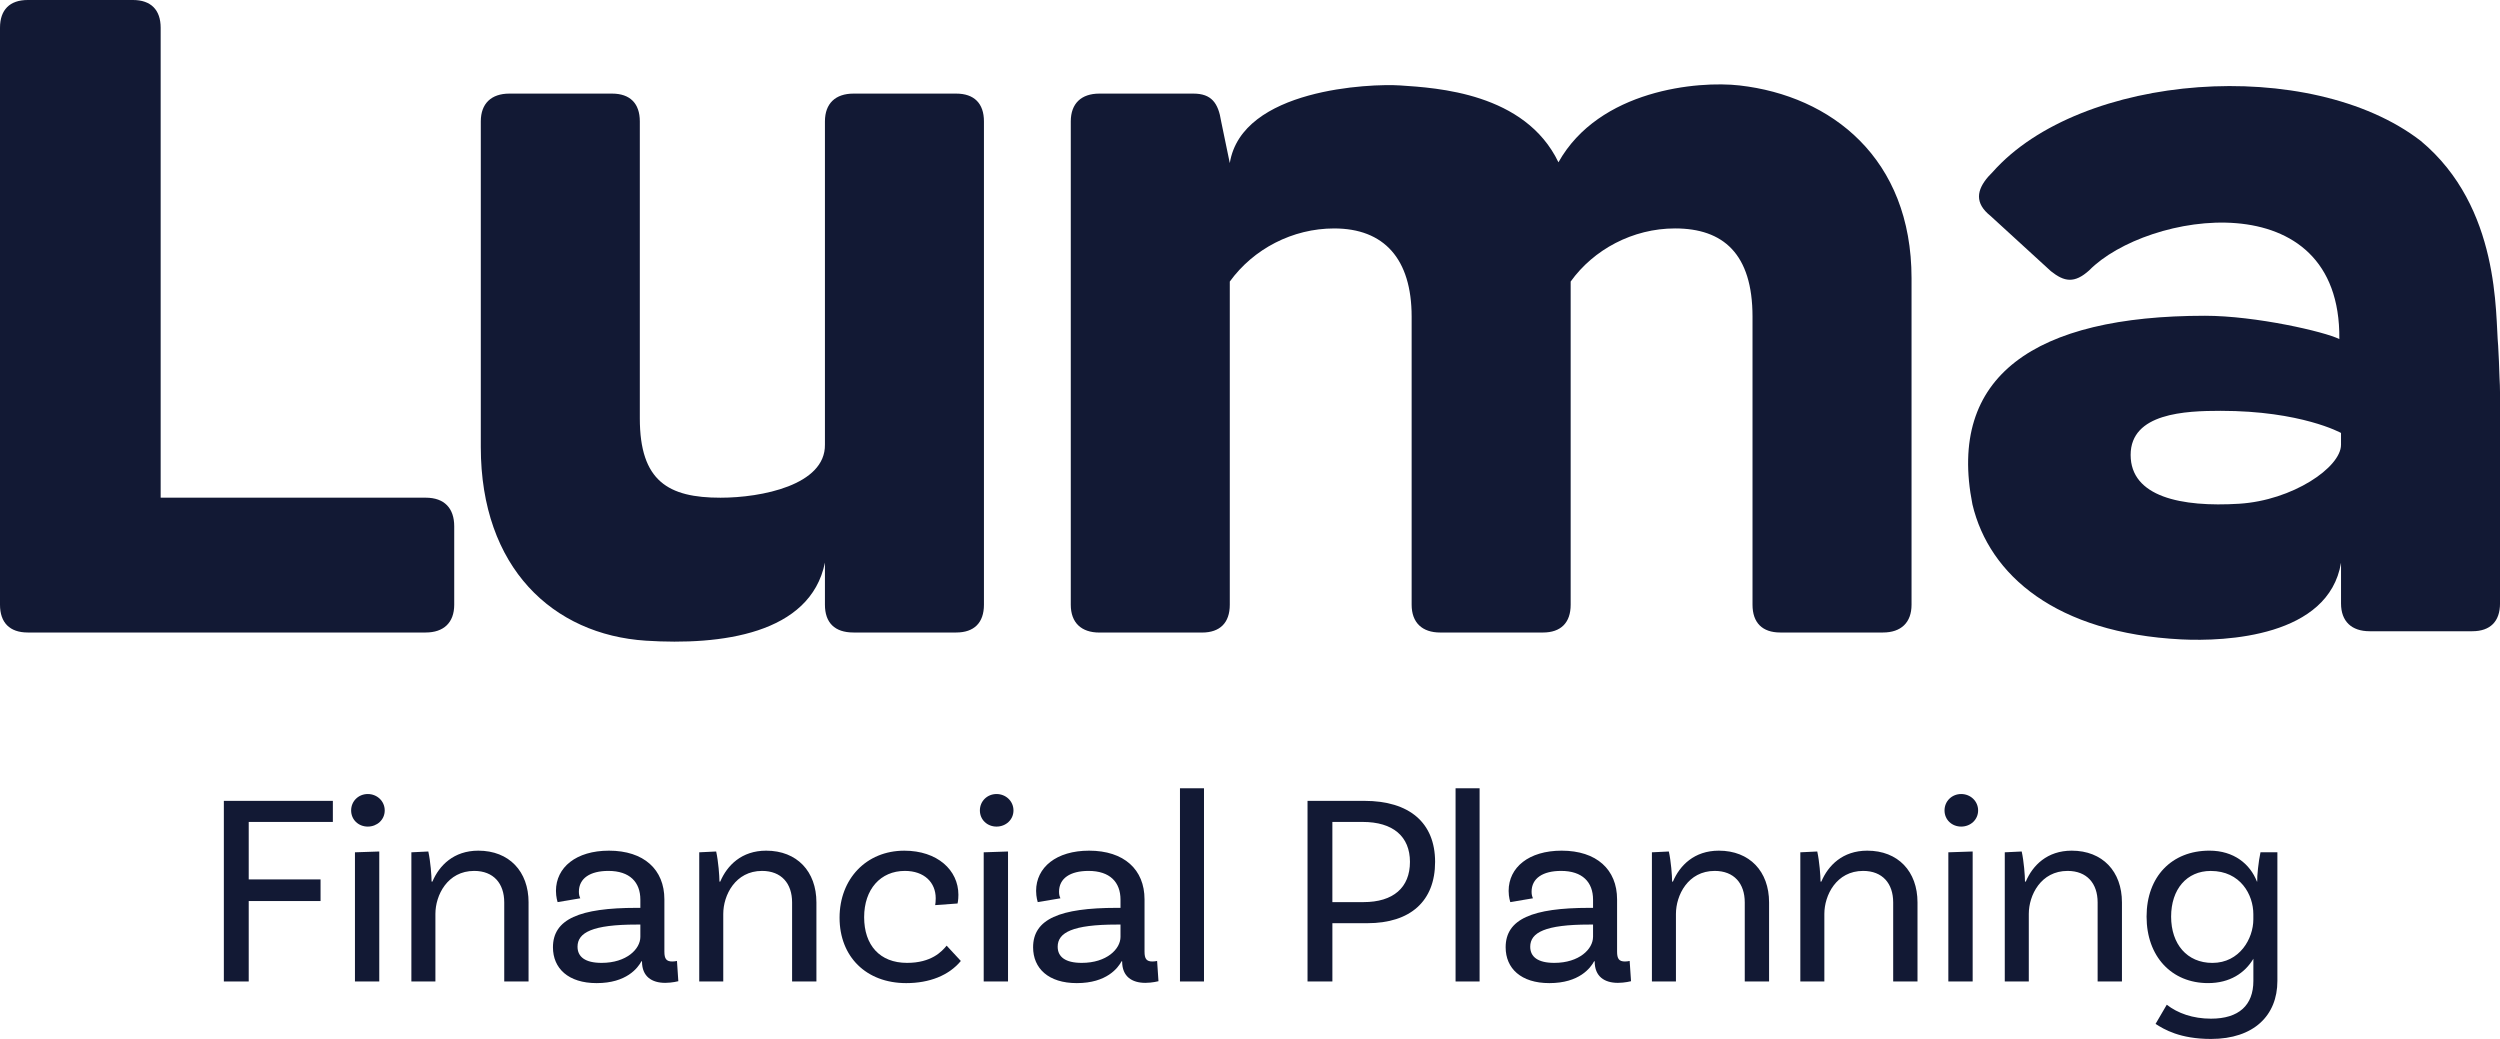 <svg xmlns="http://www.w3.org/2000/svg" width="154" height="64" viewBox="0 0 154 64" fill="none"><g id="Layer_1" clip-path="url(#clip0_1952_584)"><g id="Group"><path id="Vector" d="M122.481 10.877C121.755 11.712 121.629 12.513 122.612 13.297L126.338 16.707C127.164 17.365 127.787 17.47 128.692 16.656C132.231 13.053 144.207 11.097 144.103 20.887C143.216 20.437 138.95 19.451 135.825 19.451C125.346 19.451 119.936 23.159 121.502 31.07C122.538 35.45 126.685 38.999 134.361 39.387C137.098 39.525 143.449 39.23 144.207 34.666V37.172C144.207 38.279 144.861 38.884 145.966 38.884H152.293C153.399 38.884 154.001 38.28 154.001 37.172V24.195C153.999 23.641 153.988 23.787 153.97 23.248C153.95 22.713 153.924 21.81 153.886 21.294C153.701 19.381 154.044 12.784 149.12 8.68C142.32 3.432 128.167 4.47 122.743 10.603L122.481 10.877ZM144.206 27.399C144.206 28.788 141.226 30.826 137.927 31.031C134.37 31.251 131.247 30.605 131.247 28.023C131.247 25.44 134.625 25.307 136.794 25.307C141.761 25.307 144.206 26.669 144.206 26.669V27.398V27.399Z" fill="#121934"/><path id="Vector_2" d="M26.222 30.657C27.378 30.657 27.98 31.312 27.98 32.419V37.251C27.98 38.358 27.327 38.962 26.222 38.962H1.708C0.603 38.962 0 38.359 0 37.251V1.711C0 0.603 0.602 0 1.708 0H8.188C9.293 0 9.897 0.603 9.897 1.711V30.657H26.222Z" fill="#121934"/><path id="Vector_3" d="M29.617 27.537V7.478C29.617 6.371 30.271 5.766 31.375 5.766H37.705C38.809 5.766 39.413 6.37 39.413 7.478V25.771C39.413 29.646 41.171 30.659 44.386 30.659C46.897 30.659 50.851 29.886 50.816 27.387V7.478C50.816 6.371 51.469 5.766 52.574 5.766H58.903C60.008 5.766 60.611 6.37 60.611 7.478V37.251C60.611 38.358 60.009 38.962 58.903 38.962H52.574C51.418 38.962 50.816 38.359 50.816 37.251V34.655C49.919 39.071 44.386 39.763 39.785 39.466C34.074 39.096 29.617 34.986 29.617 27.538V27.537Z" fill="#121934"/><path id="Vector_4" d="M65.96 37.251V7.478C65.96 6.371 66.613 5.766 67.718 5.766H73.515C74.619 5.766 75.047 6.337 75.223 7.478L75.755 10.047C76.495 5.46 84.433 5.141 86.254 5.263C88.501 5.413 93.943 5.717 96 9.997C98.511 5.519 104.593 4.972 107.152 5.263C112.8 5.904 117.751 9.741 117.751 17.14V37.251C117.751 38.358 117.097 38.962 115.992 38.962H109.663C108.558 38.962 107.955 38.359 107.955 37.251V19.506C107.955 15.631 106.147 14.071 103.183 14.071C100.571 14.071 98.159 15.379 96.753 17.343V37.252C96.753 38.359 96.15 38.963 95.045 38.963H88.715C87.611 38.963 86.957 38.36 86.957 37.252V19.507C86.957 15.934 85.249 14.072 82.185 14.072C79.623 14.072 77.213 15.33 75.755 17.344V37.253C75.755 38.36 75.153 38.965 74.047 38.965H67.718C66.613 38.965 65.96 38.361 65.96 37.253V37.251Z" fill="#121934"/></g><g id="Group_2"><path id="Vector_5" d="M15.321 50.631V54.172H19.746V55.504H15.321V60.459H13.789V49.333H20.504V50.631H15.321Z" fill="#121934"/><path id="Vector_6" d="M22.656 50.918C22.084 50.918 21.63 50.497 21.63 49.923C21.63 49.35 22.084 48.912 22.656 48.912C23.229 48.912 23.699 49.35 23.699 49.923C23.699 50.497 23.227 50.918 22.656 50.918ZM21.865 52.502L23.363 52.452V60.459H21.865V52.502Z" fill="#121934"/><path id="Vector_7" d="M32.559 55.587V60.459H31.061V55.587C31.061 54.424 30.405 53.648 29.21 53.648C27.561 53.648 26.821 55.149 26.821 56.295V60.459H25.341V52.502L26.384 52.452C26.518 53.059 26.586 53.953 26.586 54.306H26.637C27.057 53.312 27.95 52.401 29.464 52.401C31.366 52.401 32.56 53.682 32.56 55.587H32.559Z" fill="#121934"/><path id="Vector_8" d="M41.785 60.443C41.785 60.443 41.398 60.544 40.977 60.544C40.153 60.544 39.547 60.156 39.547 59.229V59.212H39.514C39.295 59.617 38.605 60.56 36.754 60.56C35.005 60.56 34.062 59.65 34.062 58.352C34.062 56.615 35.711 55.924 39.211 55.924H39.446V55.418C39.446 54.339 38.79 53.648 37.478 53.648C36.35 53.648 35.66 54.103 35.66 54.93C35.66 55.116 35.694 55.217 35.745 55.335L34.348 55.57C34.348 55.57 34.247 55.267 34.247 54.879C34.247 53.429 35.492 52.401 37.511 52.401C39.665 52.401 40.926 53.564 40.926 55.401V58.621C40.926 59.059 41.044 59.228 41.415 59.228C41.516 59.228 41.633 59.211 41.701 59.194L41.785 60.441V60.443ZM39.446 57.711V56.953H39.211C36.501 56.953 35.576 57.442 35.576 58.318C35.576 58.942 36.047 59.313 37.057 59.313C38.605 59.313 39.446 58.454 39.446 57.711Z" fill="#121934"/><path id="Vector_9" d="M50.291 55.587V60.459H48.793V55.587C48.793 54.424 48.137 53.648 46.942 53.648C45.293 53.648 44.553 55.149 44.553 56.295V60.459H43.073V52.502L44.116 52.452C44.25 53.059 44.318 53.953 44.318 54.306H44.368C44.788 53.312 45.68 52.401 47.195 52.401C49.097 52.401 50.291 53.682 50.291 55.587Z" fill="#121934"/><path id="Vector_10" d="M59.037 55.116C59.037 55.453 58.986 55.655 58.986 55.655L57.607 55.756C57.624 55.672 57.64 55.52 57.64 55.335C57.64 54.356 56.934 53.648 55.739 53.648C54.241 53.648 53.231 54.778 53.231 56.498C53.231 58.217 54.19 59.313 55.873 59.313C57.371 59.313 58.01 58.622 58.313 58.252L59.188 59.196C58.448 60.089 57.253 60.56 55.823 60.56C53.35 60.56 51.717 58.925 51.717 56.532C51.717 54.139 53.366 52.402 55.705 52.402C57.741 52.402 59.037 53.599 59.037 55.116Z" fill="#121934"/><path id="Vector_11" d="M61.387 50.918C60.815 50.918 60.361 50.497 60.361 49.923C60.361 49.35 60.815 48.912 61.387 48.912C61.96 48.912 62.43 49.35 62.43 49.923C62.43 50.497 61.959 50.918 61.387 50.918ZM60.596 52.502L62.094 52.452V60.459H60.596V52.502Z" fill="#121934"/><path id="Vector_12" d="M71.362 60.443C71.362 60.443 70.975 60.544 70.554 60.544C69.73 60.544 69.124 60.156 69.124 59.229V59.212H69.091C68.872 59.617 68.182 60.56 66.331 60.56C64.581 60.56 63.639 59.65 63.639 58.352C63.639 56.615 65.288 55.924 68.788 55.924H69.023V55.418C69.023 54.339 68.367 53.648 67.055 53.648C65.927 53.648 65.237 54.103 65.237 54.93C65.237 55.116 65.27 55.217 65.322 55.335L63.925 55.57C63.925 55.57 63.824 55.267 63.824 54.879C63.824 53.429 65.069 52.401 67.088 52.401C69.242 52.401 70.503 53.564 70.503 55.401V58.621C70.503 59.059 70.621 59.228 70.992 59.228C71.092 59.228 71.21 59.211 71.278 59.194L71.362 60.441V60.443ZM69.023 57.711V56.953H68.788C66.078 56.953 65.153 57.442 65.153 58.318C65.153 58.942 65.624 59.313 66.634 59.313C68.182 59.313 69.023 58.454 69.023 57.711Z" fill="#121934"/><path id="Vector_13" d="M72.686 48.558H74.166V60.459H72.686V48.558Z" fill="#121934"/><path id="Vector_14" d="M88.402 53.093C88.402 55.502 86.887 56.869 84.228 56.869H82.075V60.459H80.544V49.333H84.043C86.819 49.333 88.402 50.681 88.402 53.093ZM86.853 53.093C86.853 51.525 85.81 50.631 83.941 50.631H82.074V55.57H83.992C85.826 55.57 86.853 54.677 86.853 53.093Z" fill="#121934"/><path id="Vector_15" d="M89.663 48.558H91.143V60.459H89.663V48.558Z" fill="#121934"/><path id="Vector_16" d="M100.471 60.443C100.471 60.443 100.084 60.544 99.663 60.544C98.839 60.544 98.233 60.156 98.233 59.229V59.212H98.2C97.981 59.617 97.291 60.56 95.44 60.56C93.69 60.56 92.748 59.65 92.748 58.352C92.748 56.615 94.397 55.924 97.897 55.924H98.132V55.418C98.132 54.339 97.476 53.648 96.164 53.648C95.036 53.648 94.346 54.103 94.346 54.93C94.346 55.116 94.379 55.217 94.43 55.335L93.033 55.57C93.033 55.57 92.932 55.267 92.932 54.879C92.932 53.429 94.177 52.401 96.197 52.401C98.35 52.401 99.612 53.564 99.612 55.401V58.621C99.612 59.059 99.73 59.228 100.1 59.228C100.201 59.228 100.319 59.211 100.387 59.194L100.471 60.441V60.443ZM98.132 57.711V56.953H97.897C95.188 56.953 94.262 57.442 94.262 58.318C94.262 58.942 94.733 59.313 95.742 59.313C97.29 59.313 98.131 58.454 98.131 57.711H98.132Z" fill="#121934"/><path id="Vector_17" d="M108.975 55.587V60.459H107.477V55.587C107.477 54.424 106.822 53.648 105.627 53.648C103.978 53.648 103.238 55.149 103.238 56.295V60.459H101.758V52.502L102.801 52.452C102.935 53.059 103.002 53.953 103.002 54.306H103.052C103.473 53.312 104.365 52.401 105.88 52.401C107.781 52.401 108.975 53.682 108.975 55.587Z" fill="#121934"/><path id="Vector_18" d="M118.118 55.587V60.459H116.62V55.587C116.62 54.424 115.964 53.648 114.769 53.648C113.12 53.648 112.38 55.149 112.38 56.295V60.459H110.9V52.502L111.943 52.452C112.077 53.059 112.145 53.953 112.145 54.306H112.195C112.615 53.312 113.507 52.401 115.022 52.401C116.924 52.401 118.118 53.682 118.118 55.587Z" fill="#121934"/><path id="Vector_19" d="M120.809 50.918C120.237 50.918 119.783 50.497 119.783 49.923C119.783 49.35 120.237 48.912 120.809 48.912C121.382 48.912 121.852 49.35 121.852 49.923C121.852 50.497 121.381 50.918 120.809 50.918ZM120.018 52.502L121.516 52.452V60.459H120.018V52.502Z" fill="#121934"/><path id="Vector_20" d="M130.712 55.587V60.459H129.214V55.587C129.214 54.424 128.558 53.648 127.363 53.648C125.714 53.648 124.974 55.149 124.974 56.295V60.459H123.494V52.502L124.537 52.452C124.671 53.059 124.739 53.953 124.739 54.306H124.789C125.21 53.312 126.102 52.401 127.616 52.401C129.518 52.401 130.712 53.682 130.712 55.587Z" fill="#121934"/><path id="Vector_21" d="M140.287 52.502V60.425C140.287 62.549 138.84 63.999 136.198 63.999C134.279 63.999 133.304 63.408 132.783 63.072L133.473 61.891C134.146 62.414 135.072 62.75 136.199 62.75C137.916 62.75 138.808 61.924 138.808 60.424V59.059C138.286 59.936 137.361 60.559 136.015 60.559C133.777 60.559 132.229 58.924 132.229 56.463C132.229 54.002 133.777 52.4 136.099 52.4C137.614 52.4 138.607 53.226 139.027 54.305H139.044C139.027 53.985 139.128 53.041 139.246 52.501H140.289L140.287 52.502ZM138.806 56.633V56.313C138.806 55.116 138.015 53.65 136.181 53.65C134.701 53.65 133.741 54.779 133.741 56.465C133.741 58.152 134.718 59.315 136.282 59.315C137.965 59.315 138.806 57.814 138.806 56.634V56.633Z" fill="#121934"/></g></g><defs><clipPath id="clip0_1952_584"><rect width="154" height="64" fill="white"/></clipPath></defs></svg>